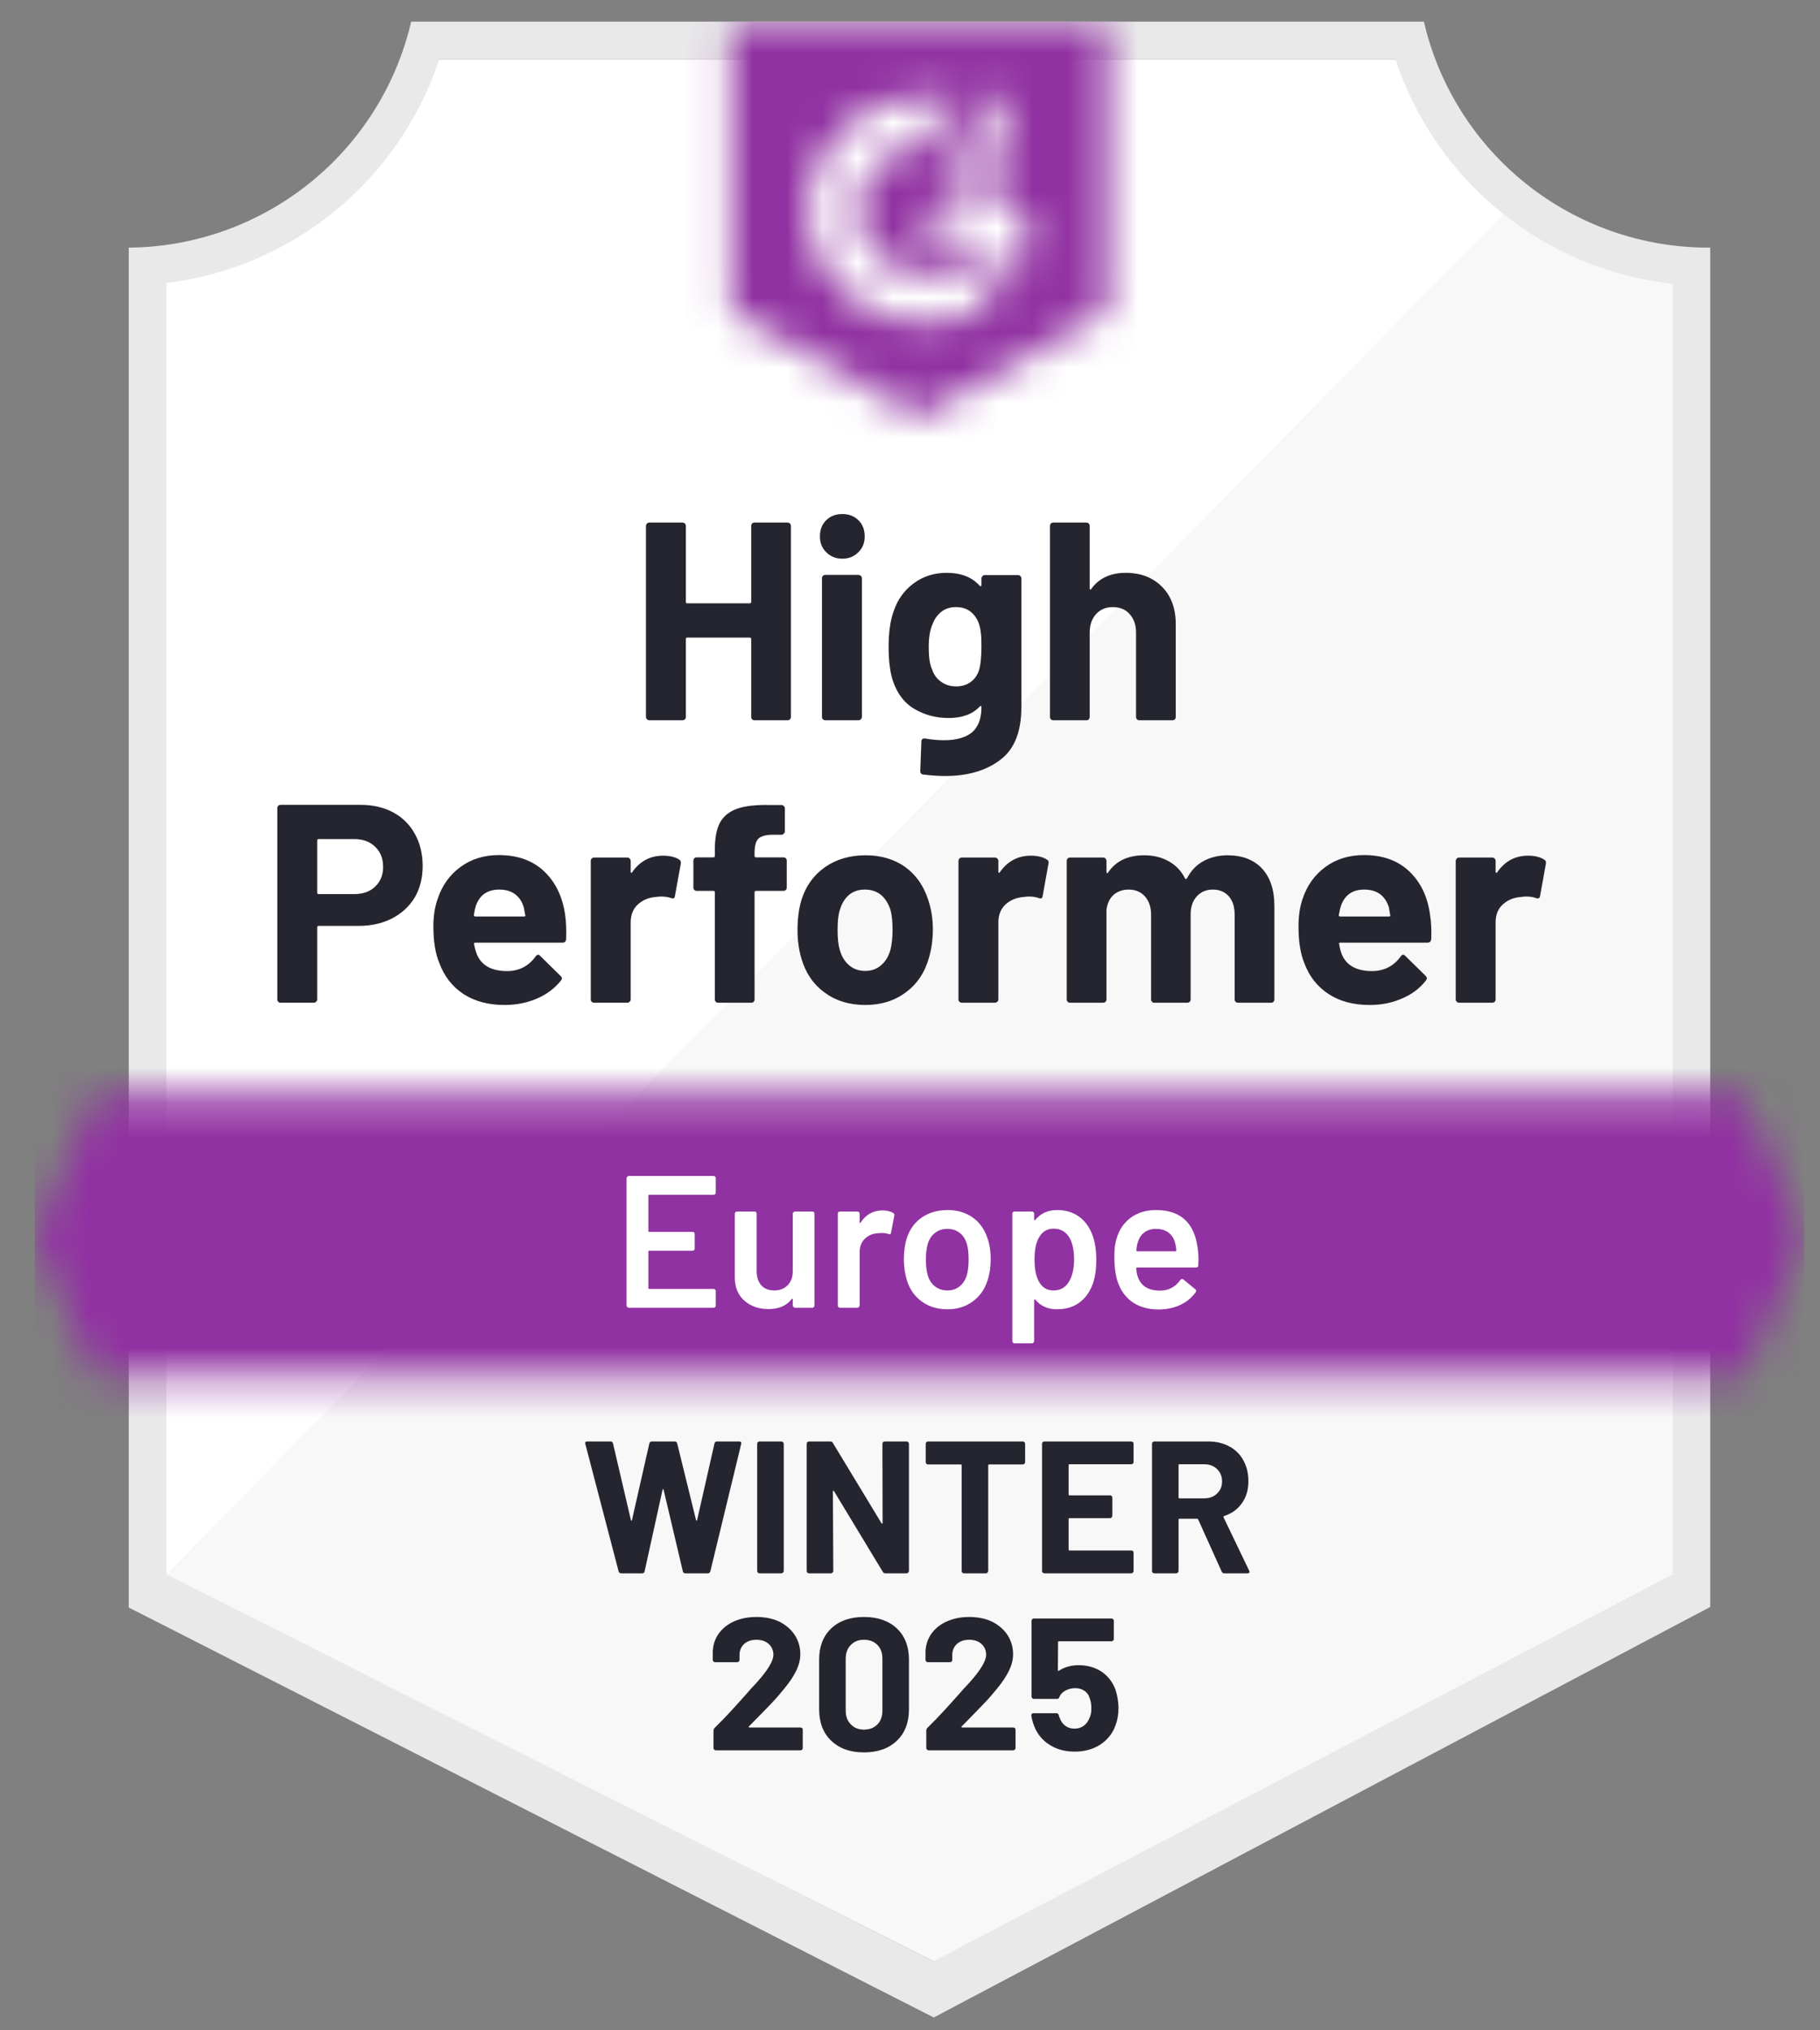 <svg xmlns="http://www.w3.org/2000/svg" width="52" height="58" viewBox="0 0 52 58" fill="none">
  <rect x="0" y="0" width="52" height="58" fill="#808080" stroke="none"/>
  <g clip-path="url(#clip0_2033_576)">
    <path d="M26.712 56.025L4.555 44.97V8.085C6.339 7.874 8.027 7.161 9.423 6.03C10.818 4.899 11.865 3.396 12.441 1.694H40.058C40.64 3.415 41.703 4.933 43.12 6.07C44.538 7.206 46.251 7.913 48.057 8.106V44.97L26.712 56.025Z" fill="white"/>
    <path d="M4.754 44.971L26.669 56.025L47.788 44.96V8.107C46.033 7.865 44.367 7.182 42.947 6.122L4.754 44.971Z" fill="#F7F8F7"/>
    <path d="M48.864 7.074H48.794C46.913 7.07 45.087 6.431 43.614 5.259C42.142 4.087 41.108 2.452 40.683 0.619L11.748 0.619C11.322 2.444 10.294 4.073 8.831 5.243C7.367 6.414 5.553 7.059 3.679 7.074V45.923L4.443 46.31L26.035 57.305L26.68 57.633L27.32 57.294L48.117 46.299L48.864 45.907V8.15V7.074ZM26.67 56.025L4.755 44.971V8.085C6.526 7.868 8.199 7.152 9.579 6.021C10.959 4.889 11.989 3.389 12.549 1.694H39.87C40.437 3.41 41.484 4.926 42.888 6.063C44.292 7.2 45.993 7.909 47.789 8.107V44.971L26.67 56.025Z" fill="#E9E9EA"/>
    <mask id="mask0_2033_576" style="mask-type:luminance" maskUnits="userSpaceOnUse" x="0" y="31" width="52" height="9">
      <path d="M49.827 31.275H2.716L0.989 35.309L2.716 39.344H49.827L51.554 35.309L49.827 31.275Z" fill="white"/>
    </mask>
    <g mask="url(#mask0_2033_576)">
      <path d="M-1.701 28.585H54.243V42.034H-1.701V28.585Z" fill="#9132A2"/>
    </g>
    <mask id="mask1_2033_576" style="mask-type:luminance" maskUnits="userSpaceOnUse" x="20" y="0" width="12" height="12">
      <path d="M26.271 11.915L31.65 8.903V0.619H20.892V8.903L26.271 11.915ZM27.347 4.847C27.338 4.624 27.394 4.404 27.508 4.212C27.655 4.014 27.852 3.858 28.078 3.76L28.207 3.706C28.428 3.599 28.482 3.507 28.482 3.4C28.482 3.292 28.363 3.179 28.175 3.179C28.062 3.171 27.949 3.199 27.852 3.258C27.755 3.318 27.68 3.407 27.637 3.513L27.347 3.228C27.419 3.087 27.531 2.971 27.669 2.894C27.815 2.81 27.98 2.767 28.148 2.77C28.351 2.764 28.551 2.822 28.718 2.937C28.795 2.987 28.857 3.056 28.899 3.137C28.942 3.218 28.963 3.308 28.96 3.4C28.96 3.712 28.778 3.9 28.423 4.072L28.224 4.164C28.019 4.266 27.917 4.352 27.885 4.508H28.96V4.922H27.347V4.847ZM28.692 5.46L29.498 6.805L28.692 8.15L27.885 6.799H26.271L27.078 5.46H28.692ZM26.427 2.77C26.651 2.77 26.874 2.792 27.094 2.835L26.427 4.147C25.926 4.137 25.441 4.326 25.079 4.673C24.717 5.02 24.507 5.497 24.496 5.998C24.508 6.498 24.719 6.973 25.081 7.319C25.442 7.665 25.927 7.853 26.427 7.843C26.887 7.846 27.334 7.688 27.691 7.397L28.423 8.601C27.837 9.008 27.14 9.226 26.427 9.225C25.551 9.244 24.703 8.915 24.069 8.31C23.434 7.705 23.066 6.874 23.043 5.998C23.066 5.122 23.434 4.29 24.069 3.686C24.703 3.081 25.551 2.752 26.427 2.77Z" fill="white"/>
    </mask>
    <g mask="url(#mask1_2033_576)">
      <path d="M18.202 -2.077H34.34V14.599H18.202V-2.077Z" fill="#9132A2"/>
    </g>
    <path d="M10.295 22.991C10.65 22.991 10.962 23.063 11.231 23.206C11.5 23.35 11.708 23.556 11.855 23.825C12.002 24.09 12.076 24.395 12.076 24.739C12.076 25.08 12 25.38 11.85 25.638C11.695 25.892 11.48 26.091 11.204 26.235C10.928 26.378 10.609 26.45 10.247 26.45H9.101C9.076 26.45 9.063 26.464 9.063 26.493V28.548C9.063 28.577 9.052 28.6 9.031 28.618C9.013 28.636 8.99 28.645 8.961 28.645H8.02C7.991 28.645 7.968 28.636 7.95 28.618C7.932 28.6 7.923 28.577 7.923 28.548V23.088C7.923 23.059 7.932 23.036 7.95 23.018C7.968 23 7.991 22.991 8.02 22.991H10.295ZM10.123 25.541C10.374 25.541 10.573 25.469 10.72 25.326C10.871 25.182 10.946 24.996 10.946 24.766C10.946 24.526 10.871 24.334 10.72 24.191C10.573 24.044 10.374 23.97 10.123 23.97H9.101C9.076 23.97 9.063 23.985 9.063 24.013V25.498C9.063 25.527 9.076 25.541 9.101 25.541H10.123ZM16.148 26.143C16.176 26.348 16.185 26.576 16.175 26.827C16.171 26.895 16.137 26.929 16.072 26.929H13.582C13.55 26.929 13.537 26.941 13.544 26.966C13.562 27.074 13.593 27.182 13.636 27.289C13.775 27.59 14.061 27.741 14.491 27.741C14.835 27.738 15.106 27.598 15.303 27.322C15.328 27.289 15.353 27.273 15.379 27.273C15.393 27.273 15.411 27.284 15.432 27.305L16.013 27.876C16.042 27.904 16.056 27.929 16.056 27.951C16.056 27.962 16.046 27.983 16.024 28.015C15.845 28.238 15.617 28.408 15.341 28.526C15.057 28.648 14.749 28.709 14.416 28.709C13.957 28.709 13.566 28.605 13.243 28.397C12.924 28.186 12.694 27.892 12.554 27.515C12.44 27.246 12.382 26.895 12.382 26.461C12.382 26.163 12.424 25.901 12.506 25.675C12.632 25.295 12.848 24.992 13.157 24.766C13.465 24.54 13.831 24.427 14.254 24.427C14.792 24.427 15.224 24.584 15.551 24.895C15.877 25.207 16.076 25.623 16.148 26.143ZM14.265 25.412C13.924 25.412 13.7 25.57 13.593 25.885C13.571 25.957 13.553 26.043 13.539 26.143C13.539 26.169 13.553 26.181 13.582 26.181H14.975C15.007 26.181 15.018 26.169 15.007 26.143C14.979 25.989 14.964 25.914 14.964 25.918C14.918 25.756 14.833 25.631 14.711 25.541C14.593 25.455 14.444 25.412 14.265 25.412ZM18.945 24.444C19.139 24.444 19.293 24.481 19.408 24.557C19.447 24.578 19.461 24.617 19.451 24.675L19.284 25.595C19.28 25.659 19.243 25.679 19.171 25.654C19.088 25.625 18.995 25.611 18.891 25.611C18.848 25.611 18.787 25.616 18.708 25.627C18.518 25.645 18.355 25.717 18.219 25.842C18.086 25.968 18.02 26.136 18.02 26.348V28.548C18.02 28.577 18.009 28.6 17.987 28.618C17.97 28.636 17.948 28.645 17.923 28.645H16.976C16.951 28.645 16.928 28.636 16.906 28.618C16.888 28.6 16.879 28.577 16.879 28.548V24.594C16.879 24.569 16.888 24.546 16.906 24.524C16.928 24.506 16.951 24.497 16.976 24.497H17.923C17.948 24.497 17.97 24.506 17.987 24.524C18.009 24.546 18.02 24.569 18.02 24.594V24.901C18.02 24.915 18.025 24.926 18.036 24.933C18.043 24.94 18.05 24.937 18.057 24.922C18.28 24.603 18.576 24.444 18.945 24.444ZM22.382 24.492C22.411 24.492 22.434 24.501 22.452 24.519C22.47 24.537 22.479 24.56 22.479 24.589V25.353C22.479 25.381 22.47 25.405 22.452 25.423C22.434 25.441 22.411 25.45 22.382 25.45H21.602C21.574 25.45 21.559 25.462 21.559 25.487V28.548C21.559 28.577 21.55 28.6 21.532 28.618C21.514 28.636 21.491 28.645 21.462 28.645H20.521C20.492 28.645 20.469 28.636 20.451 28.618C20.433 28.6 20.424 28.577 20.424 28.548V25.487C20.424 25.462 20.41 25.45 20.381 25.45H19.908C19.879 25.45 19.856 25.441 19.838 25.423C19.82 25.405 19.811 25.381 19.811 25.353V24.589C19.811 24.56 19.82 24.537 19.838 24.519C19.856 24.501 19.879 24.492 19.908 24.492H20.381C20.41 24.492 20.424 24.478 20.424 24.449V24.271C20.424 23.938 20.474 23.678 20.575 23.491C20.679 23.309 20.844 23.178 21.07 23.099C21.299 23.02 21.617 22.986 22.022 22.997H22.328C22.354 22.997 22.375 23.006 22.393 23.023C22.415 23.045 22.425 23.068 22.425 23.093V23.744C22.425 23.773 22.415 23.796 22.393 23.814C22.375 23.836 22.354 23.846 22.328 23.846H22.059C21.873 23.85 21.742 23.888 21.667 23.959C21.595 24.035 21.559 24.169 21.559 24.363V24.449C21.559 24.478 21.574 24.492 21.602 24.492H22.382ZM24.722 28.709C24.27 28.709 23.883 28.591 23.56 28.354C23.238 28.118 23.017 27.795 22.899 27.386C22.823 27.135 22.786 26.861 22.786 26.563C22.786 26.247 22.823 25.962 22.899 25.708C23.024 25.31 23.248 24.998 23.571 24.772C23.894 24.546 24.281 24.433 24.733 24.433C25.171 24.433 25.547 24.544 25.863 24.766C26.171 24.992 26.39 25.304 26.519 25.702C26.609 25.971 26.653 26.253 26.653 26.547C26.653 26.837 26.616 27.11 26.54 27.364C26.422 27.784 26.202 28.112 25.879 28.349C25.56 28.589 25.174 28.709 24.722 28.709ZM24.722 27.736C24.898 27.736 25.049 27.682 25.174 27.574C25.3 27.467 25.389 27.318 25.443 27.128C25.483 26.956 25.502 26.767 25.502 26.563C25.502 26.337 25.483 26.147 25.443 25.993C25.382 25.81 25.291 25.666 25.169 25.562C25.043 25.462 24.891 25.412 24.712 25.412C24.532 25.412 24.382 25.462 24.26 25.562C24.138 25.666 24.05 25.81 23.996 25.993C23.953 26.118 23.931 26.308 23.931 26.563C23.931 26.807 23.951 26.995 23.991 27.128C24.044 27.318 24.134 27.467 24.26 27.574C24.385 27.682 24.539 27.736 24.722 27.736ZM29.451 24.444C29.644 24.444 29.799 24.481 29.913 24.557C29.956 24.578 29.971 24.617 29.956 24.675L29.79 25.595C29.786 25.659 29.748 25.679 29.677 25.654C29.594 25.625 29.501 25.611 29.397 25.611C29.354 25.611 29.295 25.616 29.219 25.627C29.026 25.645 28.861 25.717 28.724 25.842C28.592 25.968 28.525 26.136 28.525 26.348V28.548C28.525 28.577 28.515 28.6 28.493 28.618C28.475 28.636 28.452 28.645 28.423 28.645H27.482C27.457 28.645 27.433 28.636 27.412 28.618C27.394 28.6 27.385 28.577 27.385 28.548V24.594C27.385 24.569 27.394 24.546 27.412 24.524C27.433 24.506 27.457 24.497 27.482 24.497H28.423C28.452 24.497 28.475 24.506 28.493 24.524C28.515 24.546 28.525 24.569 28.525 24.594V24.901C28.525 24.915 28.529 24.926 28.536 24.933C28.55 24.94 28.559 24.937 28.563 24.922C28.785 24.603 29.081 24.444 29.451 24.444ZM35.072 24.433C35.492 24.433 35.82 24.558 36.056 24.809C36.293 25.064 36.411 25.421 36.411 25.88V28.548C36.411 28.577 36.402 28.6 36.385 28.618C36.367 28.636 36.345 28.645 36.32 28.645H35.373C35.348 28.645 35.325 28.636 35.303 28.618C35.285 28.6 35.276 28.577 35.276 28.548V26.127C35.276 25.909 35.221 25.735 35.11 25.605C34.995 25.476 34.842 25.412 34.652 25.412C34.466 25.412 34.313 25.476 34.195 25.605C34.077 25.735 34.018 25.907 34.018 26.122V28.548C34.018 28.577 34.009 28.6 33.991 28.618C33.969 28.636 33.946 28.645 33.921 28.645H32.985C32.956 28.645 32.933 28.636 32.915 28.618C32.897 28.6 32.888 28.577 32.888 28.548V26.127C32.888 25.912 32.829 25.738 32.71 25.605C32.592 25.476 32.438 25.412 32.248 25.412C32.079 25.412 31.936 25.462 31.817 25.562C31.703 25.666 31.635 25.81 31.613 25.993V28.548C31.613 28.577 31.604 28.6 31.586 28.618C31.565 28.636 31.541 28.645 31.516 28.645H30.575C30.546 28.645 30.523 28.636 30.505 28.618C30.487 28.6 30.478 28.577 30.478 28.548V24.594C30.478 24.569 30.487 24.546 30.505 24.524C30.523 24.506 30.546 24.497 30.575 24.497H31.516C31.541 24.497 31.565 24.506 31.586 24.524C31.604 24.546 31.613 24.569 31.613 24.594V24.912C31.613 24.926 31.619 24.937 31.629 24.944C31.64 24.948 31.651 24.94 31.662 24.922C31.884 24.596 32.226 24.433 32.689 24.433C32.958 24.433 33.193 24.49 33.394 24.605C33.594 24.716 33.749 24.878 33.856 25.089C33.871 25.121 33.89 25.121 33.915 25.089C34.03 24.867 34.19 24.702 34.394 24.594C34.595 24.487 34.821 24.433 35.072 24.433ZM40.86 26.143C40.892 26.348 40.903 26.576 40.892 26.827C40.885 26.895 40.849 26.929 40.785 26.929H38.294C38.262 26.929 38.251 26.941 38.262 26.966C38.276 27.074 38.305 27.182 38.348 27.289C38.488 27.59 38.773 27.741 39.203 27.741C39.547 27.738 39.82 27.598 40.021 27.322C40.042 27.289 40.066 27.273 40.091 27.273C40.109 27.273 40.128 27.284 40.15 27.305L40.731 27.876C40.756 27.904 40.769 27.929 40.769 27.951C40.769 27.962 40.758 27.983 40.736 28.015C40.561 28.238 40.333 28.408 40.053 28.526C39.773 28.648 39.467 28.709 39.133 28.709C38.671 28.709 38.28 28.605 37.961 28.397C37.638 28.186 37.407 27.892 37.267 27.515C37.156 27.246 37.1 26.895 37.1 26.461C37.1 26.163 37.139 25.901 37.218 25.675C37.344 25.295 37.561 24.992 37.869 24.766C38.178 24.54 38.545 24.427 38.972 24.427C39.51 24.427 39.942 24.584 40.268 24.895C40.595 25.207 40.792 25.623 40.86 26.143ZM38.977 25.412C38.64 25.412 38.418 25.57 38.31 25.885C38.289 25.957 38.269 26.043 38.251 26.143C38.251 26.169 38.265 26.181 38.294 26.181H39.687C39.72 26.181 39.73 26.169 39.72 26.143C39.694 25.989 39.682 25.914 39.682 25.918C39.632 25.756 39.547 25.631 39.429 25.541C39.307 25.455 39.157 25.412 38.977 25.412ZM43.657 24.444C43.851 24.444 44.005 24.481 44.12 24.557C44.163 24.578 44.179 24.617 44.168 24.675L44.002 25.595C43.994 25.659 43.955 25.679 43.883 25.654C43.804 25.625 43.711 25.611 43.603 25.611C43.56 25.611 43.501 25.616 43.426 25.627C43.232 25.645 43.067 25.717 42.931 25.842C42.798 25.968 42.732 26.136 42.732 26.348V28.548C42.732 28.577 42.723 28.6 42.705 28.618C42.684 28.636 42.66 28.645 42.635 28.645H41.688C41.663 28.645 41.642 28.636 41.624 28.618C41.602 28.6 41.592 28.577 41.592 28.548V24.594C41.592 24.569 41.602 24.546 41.624 24.524C41.642 24.506 41.663 24.497 41.688 24.497H42.635C42.66 24.497 42.684 24.506 42.705 24.524C42.723 24.546 42.732 24.569 42.732 24.594V24.901C42.732 24.915 42.737 24.926 42.748 24.933C42.759 24.94 42.768 24.937 42.775 24.922C42.994 24.603 43.288 24.444 43.657 24.444Z" fill="#252530"/>
    <path d="M21.463 15.024C21.463 14.999 21.471 14.976 21.489 14.954C21.507 14.937 21.529 14.928 21.554 14.928H22.501C22.526 14.928 22.549 14.937 22.571 14.954C22.589 14.976 22.598 14.999 22.598 15.024V20.479C22.598 20.508 22.589 20.531 22.571 20.549C22.549 20.567 22.526 20.576 22.501 20.576H21.554C21.529 20.576 21.507 20.567 21.489 20.549C21.471 20.531 21.463 20.508 21.463 20.479V18.252C21.463 18.227 21.448 18.214 21.419 18.214H19.634C19.608 18.214 19.596 18.227 19.596 18.252V20.479C19.596 20.508 19.587 20.531 19.569 20.549C19.548 20.567 19.524 20.576 19.499 20.576H18.552C18.527 20.576 18.506 20.567 18.488 20.549C18.466 20.531 18.456 20.508 18.456 20.479V15.024C18.456 14.999 18.466 14.976 18.488 14.954C18.506 14.937 18.527 14.928 18.552 14.928H19.499C19.524 14.928 19.548 14.937 19.569 14.954C19.587 14.976 19.596 14.999 19.596 15.024V17.192C19.596 17.221 19.608 17.235 19.634 17.235H21.419C21.448 17.235 21.463 17.221 21.463 17.192V15.024ZM24.066 15.96C23.883 15.96 23.731 15.899 23.609 15.777C23.487 15.659 23.426 15.509 23.426 15.326C23.426 15.136 23.485 14.981 23.604 14.863C23.722 14.745 23.876 14.685 24.066 14.685C24.256 14.685 24.41 14.745 24.529 14.863C24.647 14.981 24.706 15.136 24.706 15.326C24.706 15.509 24.645 15.659 24.523 15.777C24.401 15.899 24.249 15.96 24.066 15.96ZM23.582 20.576C23.557 20.576 23.534 20.567 23.512 20.549C23.494 20.531 23.485 20.508 23.485 20.479V16.52C23.485 16.491 23.494 16.468 23.512 16.45C23.534 16.432 23.557 16.423 23.582 16.423H24.529C24.554 16.423 24.575 16.432 24.593 16.45C24.615 16.468 24.626 16.491 24.626 16.52V20.479C24.626 20.508 24.615 20.531 24.593 20.549C24.575 20.567 24.554 20.576 24.529 20.576H23.582ZM28.041 16.525C28.041 16.5 28.052 16.477 28.074 16.455C28.092 16.437 28.113 16.428 28.138 16.428H29.085C29.11 16.428 29.133 16.437 29.155 16.455C29.173 16.477 29.182 16.5 29.182 16.525V20.205C29.182 20.907 28.979 21.41 28.574 21.711C28.169 22.016 27.645 22.168 27.003 22.168C26.813 22.168 26.603 22.154 26.374 22.125C26.32 22.118 26.293 22.084 26.293 22.023L26.325 21.189C26.325 21.117 26.363 21.087 26.438 21.098C26.632 21.13 26.809 21.146 26.971 21.146C27.315 21.146 27.581 21.073 27.767 20.925C27.95 20.771 28.041 20.529 28.041 20.199C28.041 20.181 28.036 20.171 28.025 20.167C28.015 20.163 28.004 20.169 27.993 20.183C27.789 20.402 27.491 20.511 27.1 20.511C26.749 20.511 26.428 20.427 26.137 20.259C25.843 20.09 25.633 19.817 25.508 19.441C25.429 19.193 25.389 18.872 25.389 18.478C25.389 18.058 25.438 17.718 25.535 17.456C25.646 17.126 25.836 16.862 26.105 16.665C26.374 16.464 26.688 16.364 27.046 16.364C27.459 16.364 27.774 16.488 27.993 16.735C28.004 16.746 28.015 16.749 28.025 16.746C28.036 16.742 28.041 16.733 28.041 16.719V16.525ZM27.977 19.129C28.02 18.971 28.041 18.75 28.041 18.467C28.041 18.302 28.036 18.175 28.025 18.085C28.015 17.992 27.997 17.904 27.971 17.822C27.921 17.678 27.841 17.562 27.729 17.472C27.618 17.386 27.478 17.343 27.31 17.343C27.148 17.343 27.012 17.386 26.901 17.472C26.786 17.562 26.702 17.678 26.648 17.822C26.573 17.983 26.535 18.202 26.535 18.478C26.535 18.779 26.567 18.994 26.632 19.123C26.679 19.27 26.763 19.387 26.885 19.473C27.007 19.563 27.15 19.608 27.315 19.608C27.487 19.608 27.631 19.563 27.745 19.473C27.857 19.387 27.934 19.272 27.977 19.129ZM32.162 16.364C32.592 16.364 32.938 16.497 33.2 16.762C33.462 17.024 33.593 17.381 33.593 17.832V20.479C33.593 20.508 33.584 20.531 33.566 20.549C33.548 20.567 33.526 20.576 33.501 20.576H32.555C32.529 20.576 32.506 20.567 32.485 20.549C32.467 20.531 32.458 20.508 32.458 20.479V18.064C32.458 17.852 32.397 17.678 32.275 17.542C32.157 17.409 31.997 17.343 31.796 17.343C31.599 17.343 31.439 17.409 31.317 17.542C31.195 17.678 31.134 17.852 31.134 18.064V20.479C31.134 20.508 31.125 20.531 31.108 20.549C31.09 20.567 31.066 20.576 31.038 20.576H30.096C30.068 20.576 30.044 20.567 30.026 20.549C30.008 20.531 29.999 20.508 29.999 20.479V15.024C29.999 14.999 30.008 14.976 30.026 14.954C30.044 14.937 30.068 14.928 30.096 14.928H31.038C31.066 14.928 31.09 14.937 31.108 14.954C31.125 14.976 31.134 14.999 31.134 15.024V16.81C31.134 16.825 31.14 16.835 31.151 16.843C31.161 16.846 31.169 16.843 31.172 16.832C31.395 16.52 31.724 16.364 32.162 16.364Z" fill="#252530"/>
    <path d="M20.451 34.067C20.451 34.085 20.446 34.099 20.435 34.11C20.421 34.124 20.404 34.131 20.387 34.131H18.552C18.534 34.131 18.525 34.14 18.525 34.158V35.164C18.525 35.182 18.534 35.191 18.552 35.191H19.784C19.802 35.191 19.818 35.196 19.832 35.207C19.843 35.221 19.849 35.237 19.849 35.255V35.664C19.849 35.682 19.843 35.698 19.832 35.713C19.818 35.723 19.802 35.729 19.784 35.729H18.552C18.534 35.729 18.525 35.738 18.525 35.756V36.794C18.525 36.812 18.534 36.821 18.552 36.821H20.387C20.404 36.821 20.421 36.828 20.435 36.842C20.446 36.853 20.451 36.867 20.451 36.885V37.294C20.451 37.312 20.446 37.327 20.435 37.337C20.421 37.352 20.404 37.359 20.387 37.359H17.966C17.948 37.359 17.934 37.352 17.923 37.337C17.909 37.327 17.901 37.312 17.901 37.294V33.658C17.901 33.64 17.909 33.626 17.923 33.615C17.934 33.6 17.948 33.593 17.966 33.593H20.387C20.404 33.593 20.421 33.6 20.435 33.615C20.446 33.626 20.451 33.64 20.451 33.658V34.067ZM22.651 34.675C22.651 34.657 22.658 34.64 22.673 34.626C22.683 34.615 22.698 34.61 22.716 34.61H23.205C23.223 34.61 23.239 34.615 23.254 34.626C23.265 34.64 23.27 34.657 23.27 34.675V37.294C23.27 37.312 23.265 37.327 23.254 37.337C23.239 37.352 23.223 37.359 23.205 37.359H22.716C22.698 37.359 22.683 37.352 22.673 37.337C22.658 37.327 22.651 37.312 22.651 37.294V37.122C22.651 37.111 22.648 37.104 22.64 37.1C22.633 37.097 22.626 37.1 22.619 37.111C22.472 37.301 22.251 37.396 21.957 37.396C21.685 37.396 21.457 37.318 21.274 37.16C21.088 37.002 20.994 36.778 20.994 36.487V34.675C20.994 34.657 21 34.64 21.011 34.626C21.025 34.615 21.041 34.61 21.059 34.61H21.554C21.572 34.61 21.588 34.615 21.602 34.626C21.613 34.64 21.618 34.657 21.618 34.675V36.31C21.618 36.478 21.662 36.613 21.747 36.713C21.837 36.814 21.961 36.864 22.119 36.864C22.28 36.864 22.409 36.814 22.506 36.713C22.603 36.613 22.651 36.478 22.651 36.31V34.675ZM25.217 34.578C25.332 34.578 25.432 34.601 25.518 34.648C25.547 34.662 25.558 34.689 25.551 34.728L25.459 35.212C25.456 35.255 25.43 35.268 25.384 35.25C25.33 35.232 25.267 35.223 25.196 35.223C25.149 35.223 25.113 35.225 25.088 35.229C24.937 35.236 24.812 35.288 24.712 35.385C24.611 35.485 24.561 35.614 24.561 35.772V37.294C24.561 37.312 24.554 37.327 24.539 37.337C24.529 37.352 24.514 37.359 24.496 37.359H24.001C23.983 37.359 23.967 37.352 23.953 37.337C23.942 37.327 23.937 37.312 23.937 37.294V34.675C23.937 34.657 23.942 34.64 23.953 34.626C23.967 34.615 23.983 34.61 24.001 34.61H24.496C24.514 34.61 24.529 34.615 24.539 34.626C24.554 34.64 24.561 34.657 24.561 34.675V34.917C24.561 34.931 24.564 34.938 24.572 34.938C24.575 34.942 24.581 34.938 24.588 34.927C24.738 34.694 24.948 34.578 25.217 34.578ZM27.073 37.402C26.79 37.402 26.548 37.33 26.347 37.187C26.142 37.043 25.999 36.844 25.916 36.59C25.855 36.396 25.825 36.191 25.825 35.976C25.825 35.747 25.854 35.542 25.911 35.363C25.994 35.112 26.137 34.917 26.341 34.777C26.546 34.637 26.791 34.567 27.078 34.567C27.351 34.567 27.588 34.637 27.788 34.777C27.986 34.917 28.125 35.11 28.208 35.358C28.273 35.53 28.305 35.734 28.305 35.971C28.305 36.197 28.274 36.401 28.213 36.584C28.131 36.839 27.989 37.038 27.788 37.181C27.588 37.328 27.349 37.402 27.073 37.402ZM27.073 36.864C27.206 36.864 27.319 36.826 27.412 36.751C27.509 36.676 27.579 36.57 27.622 36.434C27.657 36.315 27.675 36.164 27.675 35.982C27.675 35.788 27.657 35.637 27.622 35.53C27.582 35.394 27.514 35.289 27.417 35.218C27.32 35.142 27.202 35.105 27.062 35.105C26.93 35.105 26.815 35.142 26.718 35.218C26.621 35.289 26.551 35.394 26.508 35.53C26.472 35.655 26.454 35.806 26.454 35.982C26.454 36.157 26.472 36.308 26.508 36.434C26.548 36.57 26.617 36.676 26.718 36.751C26.815 36.826 26.933 36.864 27.073 36.864ZM31.226 35.32C31.29 35.503 31.323 35.727 31.323 35.992C31.323 36.247 31.292 36.466 31.231 36.649C31.152 36.885 31.025 37.07 30.849 37.203C30.677 37.335 30.458 37.402 30.193 37.402C29.938 37.402 29.734 37.31 29.58 37.127C29.573 37.12 29.565 37.118 29.558 37.122C29.551 37.126 29.547 37.133 29.547 37.144V38.311C29.547 38.329 29.54 38.343 29.526 38.354C29.515 38.368 29.501 38.375 29.483 38.375H28.988C28.97 38.375 28.954 38.368 28.94 38.354C28.929 38.343 28.924 38.329 28.924 38.311V34.675C28.924 34.657 28.929 34.64 28.94 34.626C28.954 34.615 28.97 34.61 28.988 34.61H29.483C29.501 34.61 29.515 34.615 29.526 34.626C29.54 34.64 29.547 34.657 29.547 34.675V34.836C29.547 34.847 29.551 34.854 29.558 34.857C29.565 34.861 29.573 34.857 29.58 34.847C29.738 34.66 29.944 34.567 30.198 34.567C30.453 34.567 30.668 34.633 30.844 34.766C31.02 34.899 31.147 35.083 31.226 35.32ZM30.526 36.638C30.634 36.473 30.688 36.254 30.688 35.982C30.688 35.72 30.645 35.514 30.559 35.363C30.458 35.187 30.306 35.099 30.102 35.099C29.915 35.099 29.775 35.185 29.682 35.358C29.599 35.498 29.558 35.706 29.558 35.982C29.558 36.265 29.603 36.48 29.693 36.627C29.786 36.785 29.92 36.864 30.096 36.864C30.286 36.864 30.43 36.788 30.526 36.638ZM34.222 35.675C34.236 35.765 34.243 35.865 34.243 35.976L34.238 36.143C34.238 36.186 34.217 36.208 34.174 36.208H32.49C32.472 36.208 32.463 36.217 32.463 36.234C32.474 36.353 32.49 36.434 32.511 36.477C32.597 36.735 32.807 36.866 33.141 36.869C33.385 36.869 33.578 36.769 33.722 36.568C33.736 36.547 33.754 36.536 33.776 36.536C33.79 36.536 33.802 36.541 33.813 36.552L34.147 36.826C34.179 36.851 34.184 36.88 34.163 36.912C34.052 37.07 33.905 37.192 33.722 37.278C33.535 37.364 33.329 37.407 33.103 37.407C32.823 37.407 32.585 37.344 32.388 37.219C32.194 37.093 32.052 36.918 31.963 36.692C31.88 36.498 31.839 36.229 31.839 35.885C31.839 35.677 31.86 35.508 31.904 35.379C31.975 35.128 32.112 34.929 32.312 34.782C32.51 34.639 32.748 34.567 33.028 34.567C33.734 34.567 34.132 34.936 34.222 35.675ZM33.028 35.105C32.895 35.105 32.784 35.139 32.694 35.207C32.608 35.272 32.547 35.363 32.511 35.481C32.49 35.542 32.476 35.621 32.468 35.718C32.461 35.736 32.468 35.745 32.49 35.745H33.582C33.6 35.745 33.609 35.736 33.609 35.718C33.602 35.628 33.591 35.56 33.577 35.514C33.544 35.385 33.481 35.284 33.388 35.212C33.291 35.141 33.171 35.105 33.028 35.105Z" fill="white"/>
    <path d="M17.751 44.944C17.711 44.944 17.686 44.926 17.675 44.89L16.723 41.248L16.718 41.227C16.718 41.194 16.738 41.178 16.777 41.178H17.444C17.48 41.178 17.503 41.196 17.514 41.232L18.025 43.421C18.029 43.436 18.034 43.443 18.041 43.443C18.048 43.443 18.054 43.436 18.057 43.421L18.552 41.237C18.563 41.198 18.586 41.178 18.622 41.178H19.273C19.312 41.178 19.337 41.196 19.348 41.232L19.886 43.421C19.89 43.432 19.895 43.439 19.902 43.443C19.91 43.443 19.915 43.436 19.918 43.421L20.413 41.237C20.424 41.198 20.447 41.178 20.483 41.178H21.118C21.168 41.178 21.188 41.202 21.177 41.248L20.295 44.89C20.284 44.926 20.259 44.944 20.22 44.944H19.579C19.544 44.944 19.52 44.926 19.51 44.89L18.961 42.561C18.957 42.546 18.952 42.539 18.945 42.539C18.938 42.539 18.932 42.546 18.929 42.561L18.418 44.885C18.41 44.924 18.387 44.944 18.348 44.944H17.751ZM21.699 44.944C21.681 44.944 21.665 44.937 21.651 44.922C21.64 44.911 21.634 44.897 21.634 44.879V41.243C21.634 41.225 21.64 41.211 21.651 41.2C21.665 41.185 21.681 41.178 21.699 41.178H22.328C22.346 41.178 22.361 41.185 22.371 41.2C22.386 41.211 22.393 41.225 22.393 41.243V44.879C22.393 44.897 22.386 44.911 22.371 44.922C22.361 44.937 22.346 44.944 22.328 44.944H21.699ZM25.212 41.243C25.212 41.225 25.217 41.211 25.228 41.2C25.242 41.185 25.258 41.178 25.276 41.178H25.905C25.924 41.178 25.938 41.185 25.949 41.2C25.963 41.211 25.97 41.225 25.97 41.243V44.879C25.97 44.897 25.963 44.911 25.949 44.922C25.938 44.937 25.924 44.944 25.905 44.944H25.298C25.262 44.944 25.237 44.929 25.222 44.901L23.829 42.598C23.822 42.588 23.815 42.584 23.808 42.588C23.8 42.588 23.797 42.595 23.797 42.609L23.808 44.879C23.808 44.897 23.8 44.911 23.786 44.922C23.775 44.937 23.761 44.944 23.743 44.944H23.114C23.096 44.944 23.08 44.937 23.065 44.922C23.055 44.911 23.049 44.897 23.049 44.879V41.243C23.049 41.225 23.055 41.211 23.065 41.2C23.08 41.185 23.096 41.178 23.114 41.178H23.722C23.757 41.178 23.782 41.193 23.797 41.221L25.185 43.513C25.192 43.524 25.199 43.527 25.206 43.524C25.213 43.524 25.217 43.516 25.217 43.502L25.212 41.243ZM29.224 41.178C29.242 41.178 29.257 41.185 29.268 41.2C29.282 41.211 29.289 41.225 29.289 41.243V41.77C29.289 41.788 29.282 41.802 29.268 41.813C29.257 41.827 29.242 41.834 29.224 41.834H28.262C28.244 41.834 28.235 41.843 28.235 41.861V44.879C28.235 44.897 28.228 44.911 28.213 44.922C28.203 44.937 28.188 44.944 28.17 44.944H27.541C27.523 44.944 27.507 44.937 27.492 44.922C27.482 44.911 27.476 44.897 27.476 44.879V41.861C27.476 41.843 27.467 41.834 27.449 41.834H26.513C26.495 41.834 26.479 41.827 26.465 41.813C26.454 41.802 26.449 41.788 26.449 41.77V41.243C26.449 41.225 26.454 41.211 26.465 41.2C26.479 41.185 26.495 41.178 26.513 41.178H29.224ZM32.388 41.765C32.388 41.782 32.382 41.797 32.371 41.808C32.357 41.822 32.341 41.829 32.323 41.829H30.559C30.541 41.829 30.532 41.838 30.532 41.856V42.69C30.532 42.708 30.541 42.717 30.559 42.717H31.715C31.733 42.717 31.747 42.722 31.758 42.733C31.773 42.747 31.78 42.763 31.78 42.781V43.303C31.78 43.321 31.773 43.337 31.758 43.351C31.747 43.362 31.733 43.368 31.715 43.368H30.559C30.541 43.368 30.532 43.377 30.532 43.395V44.266C30.532 44.284 30.541 44.293 30.559 44.293H32.323C32.341 44.293 32.357 44.298 32.371 44.309C32.382 44.323 32.388 44.339 32.388 44.357V44.879C32.388 44.897 32.382 44.911 32.371 44.922C32.357 44.937 32.341 44.944 32.323 44.944H29.838C29.82 44.944 29.804 44.937 29.789 44.922C29.779 44.911 29.773 44.897 29.773 44.879V41.243C29.773 41.225 29.779 41.211 29.789 41.2C29.804 41.185 29.82 41.178 29.838 41.178H32.323C32.341 41.178 32.357 41.185 32.371 41.2C32.382 41.211 32.388 41.225 32.388 41.243V41.765ZM34.98 44.944C34.944 44.944 34.919 44.928 34.905 44.895L34.233 43.405C34.225 43.391 34.215 43.384 34.2 43.384H33.7C33.682 43.384 33.673 43.393 33.673 43.411V44.879C33.673 44.897 33.666 44.911 33.652 44.922C33.641 44.937 33.627 44.944 33.609 44.944H32.979C32.961 44.944 32.945 44.937 32.931 44.922C32.92 44.911 32.915 44.897 32.915 44.879V41.243C32.915 41.225 32.92 41.211 32.931 41.2C32.945 41.185 32.961 41.178 32.979 41.178H34.518C34.747 41.178 34.948 41.225 35.12 41.318C35.296 41.411 35.43 41.544 35.524 41.716C35.62 41.888 35.669 42.087 35.669 42.313C35.669 42.557 35.608 42.765 35.486 42.937C35.364 43.113 35.194 43.237 34.975 43.308C34.957 43.316 34.952 43.328 34.959 43.346L35.69 44.868C35.698 44.883 35.701 44.894 35.701 44.901C35.701 44.929 35.681 44.944 35.642 44.944H34.98ZM33.7 41.829C33.682 41.829 33.673 41.838 33.673 41.856V42.776C33.673 42.794 33.682 42.803 33.7 42.803H34.405C34.555 42.803 34.677 42.758 34.77 42.668C34.867 42.579 34.916 42.462 34.916 42.319C34.916 42.175 34.867 42.057 34.77 41.964C34.677 41.874 34.555 41.829 34.405 41.829H33.7Z" fill="#252530"/>
    <path d="M21.398 49.317C21.39 49.324 21.389 49.332 21.392 49.339C21.396 49.346 21.403 49.349 21.414 49.349H22.872C22.889 49.349 22.905 49.355 22.92 49.366C22.931 49.38 22.936 49.396 22.936 49.414V49.936C22.936 49.954 22.931 49.968 22.92 49.979C22.905 49.993 22.889 50 22.872 50H20.451C20.433 50 20.417 49.993 20.402 49.979C20.392 49.968 20.386 49.954 20.386 49.936V49.441C20.386 49.409 20.397 49.382 20.419 49.36C20.594 49.188 20.774 49.002 20.956 48.801C21.139 48.596 21.254 48.469 21.301 48.419C21.401 48.301 21.503 48.188 21.607 48.08C21.934 47.718 22.097 47.449 22.097 47.273C22.097 47.148 22.052 47.044 21.962 46.961C21.873 46.882 21.756 46.843 21.613 46.843C21.469 46.843 21.353 46.882 21.263 46.961C21.173 47.044 21.129 47.151 21.129 47.284V47.418C21.129 47.436 21.121 47.452 21.107 47.467C21.096 47.477 21.082 47.483 21.064 47.483H20.429C20.411 47.483 20.397 47.477 20.386 47.467C20.372 47.452 20.365 47.436 20.365 47.418V47.166C20.375 46.972 20.436 46.8 20.548 46.649C20.659 46.502 20.806 46.389 20.989 46.31C21.175 46.231 21.383 46.192 21.613 46.192C21.867 46.192 22.09 46.239 22.28 46.332C22.466 46.429 22.611 46.558 22.715 46.719C22.816 46.88 22.866 47.06 22.866 47.257C22.866 47.408 22.828 47.562 22.753 47.72C22.678 47.877 22.565 48.048 22.414 48.231C22.303 48.37 22.183 48.509 22.054 48.645C21.925 48.781 21.733 48.978 21.478 49.237L21.398 49.317ZM24.684 50.06C24.29 50.06 23.978 49.948 23.748 49.726C23.519 49.507 23.404 49.208 23.404 48.828V47.408C23.404 47.035 23.519 46.739 23.748 46.52C23.978 46.301 24.29 46.192 24.684 46.192C25.079 46.192 25.393 46.301 25.626 46.52C25.855 46.739 25.97 47.035 25.97 47.408V48.828C25.97 49.208 25.855 49.507 25.626 49.726C25.393 49.948 25.079 50.06 24.684 50.06ZM24.684 49.409C24.846 49.409 24.975 49.358 25.072 49.258C25.165 49.161 25.212 49.03 25.212 48.865V47.386C25.212 47.221 25.165 47.09 25.072 46.993C24.975 46.893 24.846 46.843 24.684 46.843C24.526 46.843 24.401 46.893 24.308 46.993C24.211 47.09 24.163 47.221 24.163 47.386V48.865C24.163 49.03 24.211 49.161 24.308 49.258C24.401 49.358 24.526 49.409 24.684 49.409ZM27.476 49.317C27.469 49.324 27.467 49.332 27.471 49.339C27.474 49.346 27.482 49.349 27.492 49.349H28.95C28.968 49.349 28.984 49.355 28.998 49.366C29.009 49.38 29.015 49.396 29.015 49.414V49.936C29.015 49.954 29.009 49.968 28.998 49.979C28.984 49.993 28.968 50 28.95 50H26.529C26.511 50 26.497 49.993 26.486 49.979C26.472 49.968 26.465 49.954 26.465 49.936V49.441C26.465 49.409 26.476 49.382 26.497 49.36C26.673 49.188 26.852 49.002 27.035 48.801C27.218 48.596 27.333 48.469 27.379 48.419C27.48 48.301 27.582 48.188 27.686 48.08C28.012 47.718 28.175 47.449 28.175 47.273C28.175 47.148 28.131 47.044 28.041 46.961C27.951 46.882 27.835 46.843 27.691 46.843C27.548 46.843 27.431 46.882 27.342 46.961C27.252 47.044 27.207 47.151 27.207 47.284V47.418C27.207 47.436 27.202 47.452 27.191 47.467C27.177 47.477 27.16 47.483 27.143 47.483H26.508C26.49 47.483 26.476 47.477 26.465 47.467C26.451 47.452 26.443 47.436 26.443 47.418V47.166C26.454 46.972 26.515 46.8 26.626 46.649C26.737 46.502 26.886 46.389 27.073 46.31C27.256 46.231 27.462 46.192 27.691 46.192C27.946 46.192 28.168 46.239 28.358 46.332C28.545 46.429 28.69 46.558 28.794 46.719C28.894 46.88 28.945 47.06 28.945 47.257C28.945 47.408 28.907 47.562 28.832 47.72C28.756 47.877 28.643 48.048 28.493 48.231C28.382 48.37 28.262 48.509 28.132 48.645C28.003 48.781 27.811 48.978 27.557 49.237L27.476 49.317ZM31.876 48.284C31.93 48.46 31.957 48.63 31.957 48.795C31.957 48.978 31.928 49.143 31.871 49.29C31.788 49.52 31.643 49.703 31.435 49.839C31.227 49.972 30.983 50.038 30.704 50.038C30.431 50.038 30.193 49.974 29.988 49.844C29.78 49.712 29.633 49.532 29.547 49.306C29.511 49.213 29.484 49.115 29.466 49.011V49C29.466 48.96 29.488 48.941 29.531 48.941H30.182C30.218 48.941 30.241 48.96 30.252 49C30.255 49.021 30.261 49.039 30.268 49.054C30.275 49.068 30.28 49.081 30.284 49.091C30.32 49.185 30.374 49.256 30.445 49.306C30.517 49.357 30.602 49.382 30.698 49.382C30.799 49.382 30.887 49.355 30.962 49.301C31.037 49.247 31.093 49.172 31.129 49.075C31.165 49.004 31.182 48.91 31.182 48.795C31.182 48.691 31.166 48.598 31.134 48.516C31.109 48.422 31.059 48.351 30.983 48.301C30.908 48.25 30.82 48.225 30.72 48.225C30.619 48.225 30.526 48.249 30.44 48.295C30.354 48.342 30.297 48.403 30.268 48.478C30.257 48.514 30.234 48.532 30.198 48.532H29.536C29.518 48.532 29.504 48.525 29.493 48.51C29.479 48.5 29.472 48.485 29.472 48.467V46.3C29.472 46.282 29.479 46.267 29.493 46.256C29.504 46.242 29.518 46.235 29.536 46.235H31.758C31.776 46.235 31.792 46.242 31.806 46.256C31.817 46.267 31.823 46.282 31.823 46.3V46.821C31.823 46.839 31.817 46.853 31.806 46.864C31.792 46.879 31.776 46.886 31.758 46.886H30.257C30.239 46.886 30.23 46.895 30.23 46.913L30.225 47.709C30.225 47.734 30.236 47.739 30.257 47.725C30.419 47.621 30.605 47.569 30.817 47.569C31.068 47.569 31.288 47.632 31.478 47.757C31.665 47.886 31.797 48.062 31.876 48.284Z" fill="#252530"/>
  </g>
  <defs>
    <clipPath id="clip0_2033_576">
      <rect width="50.565" height="57.015" fill="white" transform="translate(0.989 0.619)"/>
    </clipPath>
  </defs>
</svg>